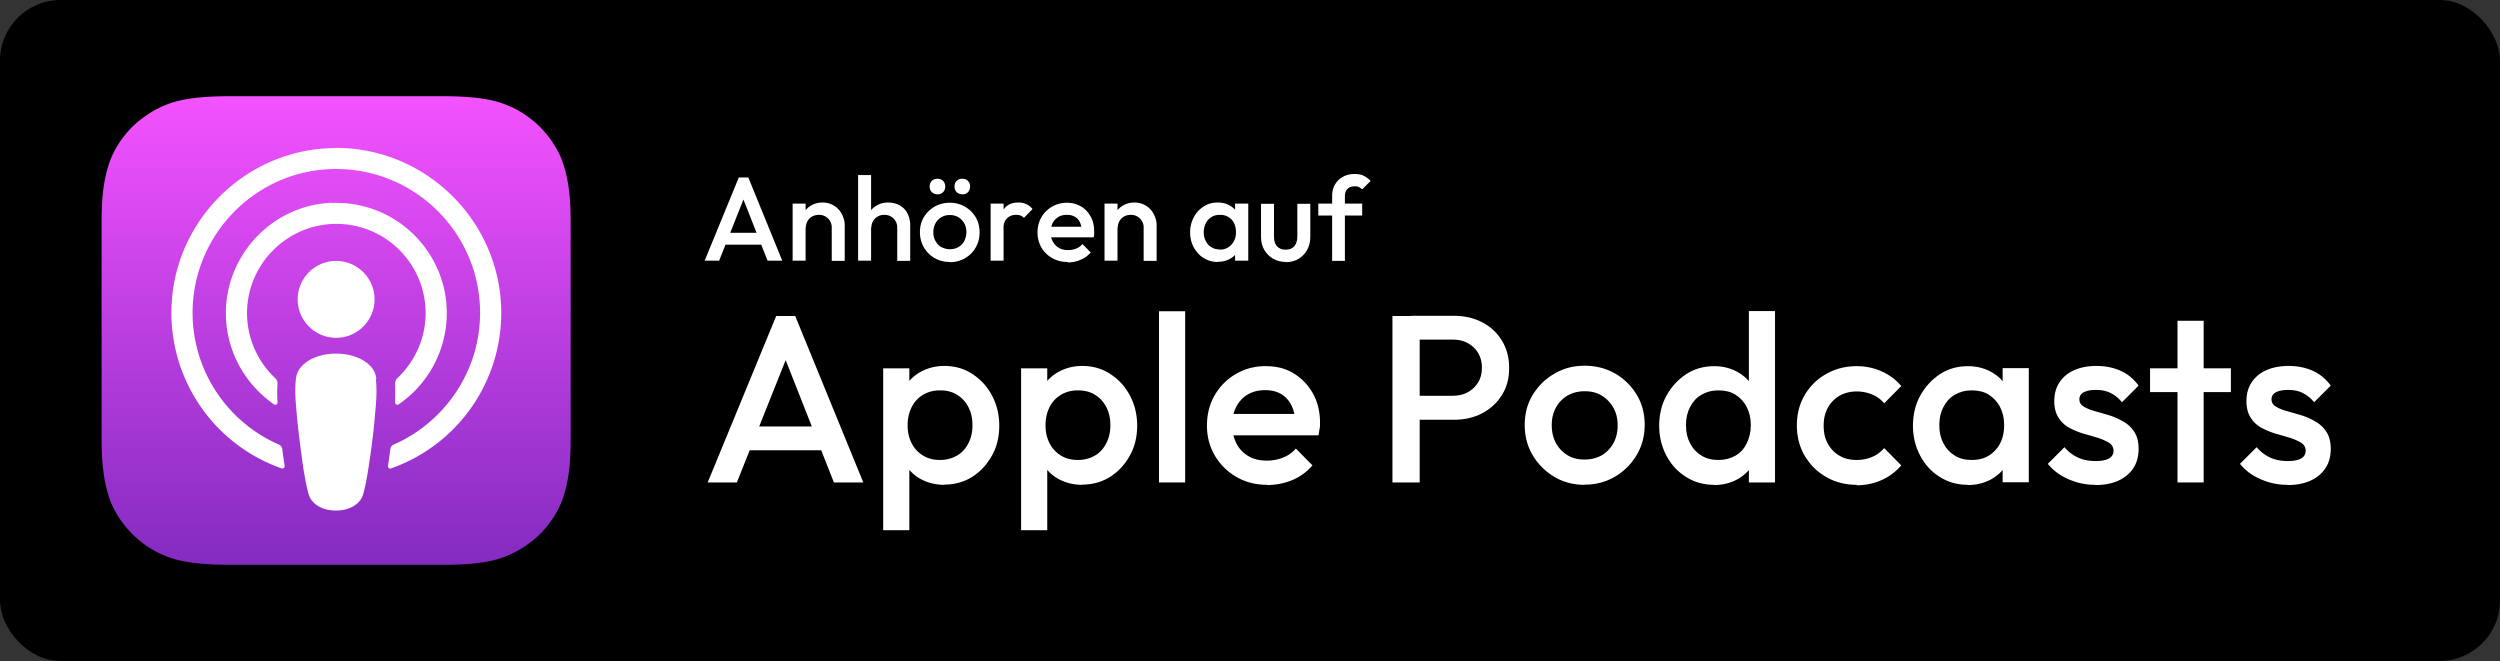 <?xml version="1.0" encoding="utf-8"?>
<svg xmlns="http://www.w3.org/2000/svg" data-name="svg 1" id="svg_1" version="1.1" viewBox="0 0 115.66 30.58">
  <rect x="0" y="0" width="115.66" height="30.58" fill="#333333" stroke="none"/>
  <defs id="defs2">
    <linearGradient data-name="linearGradient 2" gradientTransform="matrix(1 0 0 -1 0 35)" gradientUnits="userSpaceOnUse" id="linearGradient_2" x1="22.73" x2="22.73" y1="28.34" y2="6.66">
      <stop id="stop1" offset="0" stop-color="#f452ff"/>
      <stop id="stop2" offset="1" stop-color="#832bc1"/>
    </linearGradient>
    <style id="style1">.cls-2{fill:#fff}</style>
  </defs>
  <rect height="30.58" id="rect2" rx="2.8" ry="2.8" width="115.66" x="0" y="0"/>
  <g id="g7" transform="translate(-7.17 -2.21)">
    <path d="M33.14 25.45c-.21.53-.69 1.29-1.39 1.82-.4.3-.87.6-1.53.8-.69.21-1.55.27-2.62.27h-9.76c-1.07 0-1.92-.07-2.62-.27-.65-.2-1.13-.48-1.53-.8a4.614 4.614 0 0 1-1.39-1.82c-.42-1.08-.43-2.3-.43-3.07v-9.76c0-.77 0-1.99.43-3.07.21-.53.69-1.29 1.39-1.82.4-.3.87-.6 1.53-.8.7-.2 1.55-.27 2.62-.27h9.76c1.07 0 1.92.07 2.62.27.65.2 1.13.48 1.53.8.69.53 1.18 1.29 1.39 1.82.43 1.08.43 2.31.43 3.07v9.76c0 .77 0 1.99-.43 3.07z" id="path2" style="fill:url(#linearGradient_2);fill-rule:evenodd"/>
    <g id="g6">
      <path class="cls-2" d="M24.58 19.75a.977.977 0 0 0-.29-.62c-.33-.34-.9-.56-1.57-.56s-1.24.22-1.57.56c-.17.18-.26.36-.29.62-.06.51-.02.94.04 1.64.06.66.17 1.55.3 2.45.1.64.18.99.25 1.24.12.4.56.75 1.26.75s1.15-.35 1.26-.75c.07-.25.15-.59.25-1.24.14-.9.25-1.79.3-2.45.07-.7.09-1.13.04-1.64z" id="path3"/>
      <path class="cls-2" d="M24.5 16.06c0 .98-.8 1.78-1.78 1.78s-1.78-.8-1.78-1.78.8-1.78 1.78-1.78 1.78.8 1.78 1.78z" id="path4"/>
      <path class="cls-2" d="M22.7 9.06c-4.15.01-7.55 3.38-7.6 7.53a7.63 7.63 0 0 0 5.1 7.29c.07.03.14-.04.14-.11-.04-.26-.08-.52-.11-.78a.274.274 0 0 0-.15-.21 6.652 6.652 0 0 1-4-6.17c.04-3.61 2.98-6.56 6.59-6.58 3.69-.03 6.71 2.96 6.71 6.65 0 2.72-1.65 5.07-4 6.1-.09.04-.14.12-.15.21-.04.26-.07.52-.11.78-.01.08.07.14.14.11a7.627 7.627 0 0 0 5.1-7.2c-.01-4.21-3.45-7.63-7.66-7.63Z" id="path5"/>
      <path class="cls-2" d="M22.53 11.59c-2.7.1-4.87 2.33-4.91 5.04-.02 1.78.87 3.35 2.23 4.29.07.04.16 0 .16-.09a6.31 6.31 0 0 1 0-.87c0-.09-.03-.18-.1-.25a4.127 4.127 0 0 1-1.31-3.12c.06-2.17 1.8-3.93 3.97-4.02a4.13 4.13 0 0 1 4.29 4.13c0 1.19-.51 2.25-1.31 3.01-.07.07-.1.15-.1.25.01.28 0 .56 0 .87 0 .08.09.14.16.09a5.123 5.123 0 0 0 2.23-4.22c0-2.88-2.4-5.21-5.3-5.1z" id="path6"/>
    </g>
  </g>
  <g id="g19" transform="translate(-7.17 -2.21)">
    <path class="cls-2" d="m39.91 24.53 3.17-7.7h.88l3.15 7.7h-1.36l-2.46-6.24h.46l-2.49 6.24h-1.34zm1.56-1.49v-1.1h4.08v1.1z" id="path7"/>
    <path class="cls-2" d="M48.03 26.73v-7.48h1.21v1.42l-.21 1.29.21 1.28v3.5h-1.21zm2.83-2.09c-.4 0-.76-.09-1.08-.26-.32-.17-.56-.41-.74-.71-.18-.3-.27-.64-.27-1.02v-1.52a1.9 1.9 0 0 1 1.02-1.73c.32-.17.67-.26 1.07-.26.48 0 .91.12 1.29.37.39.25.69.58.91.99.22.41.34.88.34 1.4 0 .52-.11.98-.34 1.39-.23.41-.53.74-.91.98s-.82.36-1.29.36zm-.2-1.15c.29 0 .55-.07.78-.2.23-.13.4-.32.53-.57.13-.25.19-.52.19-.84 0-.32-.06-.59-.19-.84s-.3-.43-.53-.57c-.23-.14-.48-.2-.78-.2-.3 0-.55.07-.78.2-.23.14-.4.32-.53.57-.12.24-.19.52-.19.84 0 .32.06.59.19.84.12.24.3.43.53.57.23.14.49.2.78.2z" id="path8"/>
    <path class="cls-2" d="M54.41 26.73v-7.48h1.21v1.42l-.21 1.29.21 1.28v3.5h-1.21zm2.83-2.09c-.4 0-.76-.09-1.08-.26-.32-.17-.56-.41-.74-.71-.18-.3-.27-.64-.27-1.02v-1.52a1.9 1.9 0 0 1 1.02-1.73c.32-.17.67-.26 1.07-.26.48 0 .91.12 1.29.37.39.25.69.58.91.99.22.41.34.88.34 1.4 0 .52-.11.98-.34 1.39-.23.41-.53.74-.91.98s-.82.36-1.29.36zm-.2-1.15c.29 0 .55-.07.78-.2.23-.13.4-.32.53-.57.13-.25.19-.52.19-.84 0-.32-.06-.59-.19-.84s-.3-.43-.53-.57c-.23-.14-.48-.2-.78-.2-.3 0-.55.07-.78.2-.23.14-.4.32-.53.57-.12.24-.19.52-.19.84 0 .32.06.59.19.84.12.24.3.43.53.57.23.14.49.2.78.2z" id="path9"/>
    <path class="cls-2" d="M60.79 24.53v-7.92H62v7.92z" id="path10"/>
    <path class="cls-2" d="M65.8 24.64c-.53 0-1-.12-1.42-.36-.42-.24-.75-.57-1-.98a2.7 2.7 0 0 1-.37-1.41c0-.52.12-.99.36-1.4a2.68 2.68 0 0 1 2.36-1.34c.51 0 .93.11 1.3.34.37.23.67.54.89.94.22.4.32.85.32 1.35 0 .09 0 .18-.02.27-.02.09-.03.19-.05.3h-4.33v-.99h3.71l-.45.4c-.01-.32-.08-.59-.19-.81-.11-.22-.27-.39-.47-.51-.2-.12-.45-.18-.74-.18-.31 0-.58.07-.8.2-.23.13-.4.32-.53.56-.13.24-.19.52-.19.85 0 .33.07.62.2.87s.32.44.56.58c.24.14.52.2.84.2.27 0 .52-.05.75-.14.23-.09.43-.23.59-.42l.77.78c-.26.3-.57.53-.93.68-.37.15-.76.23-1.17.23z" id="path11"/>
    <path class="cls-2" d="M71.59 24.53v-7.7h1.26v7.7zm.86-2.91v-1.1h1.92c.26 0 .5-.05.7-.16.2-.11.36-.26.48-.45s.18-.42.18-.69c0-.27-.06-.49-.18-.69-.12-.2-.28-.34-.48-.45-.2-.11-.43-.16-.7-.16h-1.92v-1.1h1.99c.48 0 .92.1 1.3.3.39.2.69.48.91.84.22.36.34.78.34 1.27s-.11.91-.34 1.26c-.22.36-.53.64-.91.84-.38.2-.82.3-1.3.3h-1.99z" id="path12"/>
    <path class="cls-2" d="M80.48 24.64c-.51 0-.98-.12-1.4-.37-.42-.25-.75-.58-1-1-.25-.42-.37-.88-.37-1.4 0-.52.12-.98.37-1.39.25-.41.58-.74 1-.98.42-.25.88-.37 1.4-.37.52 0 .99.12 1.41.36.42.24.75.57 1 .98.25.41.37.88.37 1.39 0 .51-.12.98-.37 1.4-.25.42-.58.75-1 1a2.7 2.7 0 0 1-1.41.37zm0-1.17c.3 0 .57-.07.8-.2.23-.14.41-.33.54-.57.13-.24.19-.52.19-.82 0-.3-.07-.58-.2-.81-.13-.23-.31-.42-.54-.56-.23-.14-.49-.2-.79-.2-.3 0-.56.07-.79.2-.23.14-.41.32-.54.56-.13.24-.19.51-.19.81 0 .3.06.58.19.82s.31.43.54.57c.23.14.49.2.79.2z" id="path13"/>
    <path class="cls-2" d="M86.47 24.64c-.48 0-.91-.12-1.29-.36-.39-.24-.69-.57-.91-.98-.22-.41-.34-.88-.34-1.39 0-.51.11-.99.34-1.4.23-.41.53-.74.91-.99s.82-.37 1.29-.37c.4 0 .76.09 1.07.26.31.17.56.41.74.71.18.3.27.64.27 1.02v1.52c0 .38-.09.72-.27 1.02-.18.3-.43.54-.74.71-.32.17-.67.26-1.08.26zm.2-1.15c.3 0 .56-.07.79-.2.23-.13.4-.32.52-.57.12-.24.19-.52.19-.84 0-.32-.06-.59-.19-.84-.12-.24-.3-.43-.52-.57-.22-.14-.49-.2-.79-.2-.3 0-.55.07-.78.2-.23.13-.4.32-.53.57-.13.25-.19.52-.19.84 0 .32.06.59.19.84s.3.43.53.57c.23.14.48.2.78.2zm2.62 1.04h-1.21v-1.42l.21-1.29-.21-1.28V16.6h1.21v7.92z" id="path14"/>
    <path class="cls-2" d="M93.07 24.64c-.52 0-.99-.12-1.41-.36-.42-.24-.75-.57-1-.99-.24-.42-.36-.88-.36-1.4 0-.52.12-.99.36-1.4.24-.41.57-.74 1-.98.42-.24.89-.36 1.41-.36.41 0 .79.08 1.15.24.36.16.66.38.91.68l-.79.8a1.43 1.43 0 0 0-.56-.41c-.22-.09-.45-.14-.71-.14-.3 0-.57.07-.8.2-.23.14-.41.32-.54.56-.13.24-.19.51-.19.83 0 .32.06.58.19.82s.31.43.54.56c.23.14.5.2.8.2.26 0 .49-.05.71-.14.22-.09.4-.23.56-.41l.79.8c-.25.29-.55.52-.91.68-.36.16-.74.24-1.15.24z" id="path15"/>
    <path class="cls-2" d="M98.21 24.64c-.48 0-.91-.12-1.29-.36-.39-.24-.69-.57-.91-.98-.22-.41-.34-.88-.34-1.39 0-.51.11-.99.34-1.4.23-.41.53-.74.91-.99s.82-.37 1.29-.37c.4 0 .76.09 1.07.26.31.17.56.41.74.71.18.3.27.64.27 1.02v1.52c0 .38-.09.72-.27 1.02-.18.3-.43.54-.74.71-.32.17-.67.26-1.08.26zm.19-1.15c.45 0 .81-.15 1.08-.45.28-.3.41-.69.41-1.16 0-.32-.06-.59-.19-.84-.12-.24-.3-.43-.52-.57-.22-.14-.49-.2-.79-.2-.3 0-.55.07-.78.2-.23.13-.4.32-.53.57-.13.25-.19.52-.19.84 0 .32.06.59.19.84s.3.43.53.57c.23.14.48.2.78.2zm1.42 1.04v-1.42l.21-1.29-.21-1.28v-1.3h1.21v5.28h-1.21z" id="path16"/>
    <path class="cls-2" d="M104.1 24.64c-.29 0-.58-.04-.85-.12-.27-.08-.52-.19-.75-.33a2.45 2.45 0 0 1-.59-.52l.77-.77c.18.21.39.37.63.48.24.11.51.16.81.16.27 0 .48-.04.62-.12.14-.08.21-.2.21-.35 0-.15-.07-.29-.2-.37-.13-.08-.3-.16-.51-.23-.21-.06-.43-.13-.66-.19a3.81 3.81 0 0 1-.66-.27c-.21-.11-.38-.27-.51-.47-.13-.2-.2-.45-.2-.77 0-.34.08-.63.24-.87.16-.24.38-.43.67-.56.29-.13.64-.2 1.04-.2.42 0 .8.08 1.13.23.33.15.6.38.82.68l-.77.77a1.55 1.55 0 0 0-.53-.43c-.2-.1-.42-.14-.68-.14-.24 0-.43.04-.56.11a.35.35 0 0 0-.2.32c0 .15.07.26.2.34.13.08.3.15.51.21.21.06.43.12.66.19.23.07.45.17.66.29.21.12.38.28.51.48.13.2.2.46.2.79 0 .51-.18.92-.54 1.22-.36.3-.85.45-1.46.45z" id="path17"/>
    <path class="cls-2" d="M106.64 20.35v-1.1h3.74v1.1zm1.27 4.18v-7.48h1.21v7.48z" id="path18"/>
    <path class="cls-2" d="M112.99 24.64c-.29 0-.58-.04-.85-.12-.27-.08-.52-.19-.75-.33a2.45 2.45 0 0 1-.59-.52l.77-.77c.18.21.39.37.63.48.24.11.51.16.81.16.27 0 .48-.04.62-.12.14-.08.21-.2.21-.35 0-.15-.07-.29-.2-.37-.13-.08-.3-.16-.51-.23-.21-.06-.43-.13-.66-.19a3.81 3.81 0 0 1-.66-.27c-.21-.11-.38-.27-.51-.47-.13-.2-.2-.45-.2-.77 0-.34.08-.63.24-.87.16-.24.38-.43.67-.56.29-.13.64-.2 1.04-.2.42 0 .8.08 1.13.23.33.15.6.38.82.68l-.77.77a1.55 1.55 0 0 0-.53-.43c-.2-.1-.42-.14-.68-.14-.24 0-.43.04-.56.11a.35.35 0 0 0-.2.32c0 .15.07.26.2.34.13.08.3.15.51.21.21.06.43.12.66.19.23.07.45.17.66.29.21.12.38.28.51.48.13.2.2.46.2.79 0 .51-.18.92-.54 1.22-.36.3-.85.45-1.46.45z" id="path19"/>
  </g>
  <g id="g29" transform="translate(-7.17 -2.21)">
    <path class="cls-2" d="m39.77 14.27 1.58-3.85h.44l1.57 3.85h-.68l-1.23-3.12h.23l-1.24 3.12zm.78-.74v-.55h2.04v.55z" id="path20"/>
    <path class="cls-2" d="M43.84 14.27v-2.64h.6v2.64zm1.81 0v-1.52a.58.58 0 0 0-.6-.6.62.62 0 0 0-.31.08.53.53 0 0 0-.21.21.65.65 0 0 0-.08.31l-.24-.13c0-.2.04-.38.13-.54a.94.94 0 0 1 .37-.37c.16-.09.33-.13.52-.13a.988.988 0 0 1 .89.54c.08.16.13.33.13.5v1.66h-.61z" id="path21"/>
    <path class="cls-2" d="M46.87 14.27v-3.96h.6v3.96zm1.81 0v-1.52a.58.58 0 0 0-.6-.6.62.62 0 0 0-.31.08.53.53 0 0 0-.21.21.65.65 0 0 0-.08.31l-.24-.13c0-.2.04-.38.13-.54a.94.94 0 0 1 .37-.37c.16-.09.33-.13.52-.13s.37.04.53.13c.16.09.28.21.36.37.08.16.13.34.13.54v1.66h-.61z" id="path22"/>
    <path class="cls-2" d="M51.11 14.33c-.26 0-.49-.06-.7-.18-.21-.12-.38-.29-.5-.5-.12-.21-.18-.44-.18-.7 0-.26.06-.49.18-.69a1.377 1.377 0 0 1 1.2-.67 1.377 1.377 0 0 1 1.2.67c.12.21.18.44.18.7 0 .26-.06.49-.18.7-.12.21-.29.38-.5.5-.21.12-.44.18-.7.18zm-.57-3.13a.4.4 0 0 1-.26-.1.354.354 0 0 1-.1-.26c0-.1.03-.19.1-.26s.15-.1.26-.1c.11 0 .19.03.26.1s.1.16.1.26-.03.19-.1.26a.34.34 0 0 1-.26.1zm.57 2.54c.15 0 .28-.03.4-.1s.21-.16.27-.28c.06-.12.1-.26.1-.41 0-.15-.03-.29-.1-.41a.806.806 0 0 0-.27-.28.744.744 0 0 0-.4-.1.727.727 0 0 0-.66.38c-.06.12-.1.25-.1.41 0 .16.03.29.1.41s.15.22.27.28c.12.06.25.1.39.1zm.58-2.54a.4.4 0 0 1-.26-.1.354.354 0 0 1-.1-.26c0-.1.03-.19.1-.26s.15-.1.26-.1c.11 0 .19.03.26.1s.1.16.1.26-.03.19-.1.26a.34.34 0 0 1-.26.1z" id="path23"/>
    <path class="cls-2" d="M53 14.27v-2.64h.6v2.64zm.6-1.47-.21-.1c0-.33.07-.6.22-.81.15-.21.37-.31.67-.31a.807.807 0 0 1 .66.3l-.4.41a.419.419 0 0 0-.16-.11.645.645 0 0 0-.2-.03c-.17 0-.31.05-.42.16-.11.11-.17.27-.17.5z" id="path24"/>
    <path class="cls-2" d="M56.56 14.33c-.26 0-.5-.06-.71-.18-.21-.12-.38-.28-.5-.49-.12-.21-.18-.44-.18-.7 0-.26.06-.49.18-.7.12-.21.29-.37.49-.49.21-.12.44-.18.69-.18.25 0 .46.06.65.17.19.11.34.27.45.47.11.2.16.42.16.68v.13c0 .04-.01.1-.02.15H55.6v-.49h1.85l-.23.2c0-.16-.04-.3-.09-.41a.558.558 0 0 0-.23-.25.7.7 0 0 0-.37-.09c-.15 0-.29.03-.4.1-.11.07-.2.16-.26.28-.06.12-.09.26-.09.43 0 .17.03.31.1.43s.16.22.28.29c.12.07.26.1.42.1.14 0 .26-.02.38-.07s.21-.12.29-.21l.38.39c-.13.15-.28.26-.47.34-.18.08-.38.12-.58.12z" id="path25"/>
    <path class="cls-2" d="M58.27 14.27v-2.64h.6v2.64zm1.81 0v-1.52a.58.58 0 0 0-.6-.6.62.62 0 0 0-.31.08.53.53 0 0 0-.21.21.65.65 0 0 0-.08.31l-.24-.13c0-.2.04-.38.13-.54a.94.94 0 0 1 .37-.37c.16-.09.33-.13.52-.13a.988.988 0 0 1 .89.54c.08.16.13.33.13.5v1.66h-.61z" id="path26"/>
    <path class="cls-2" d="M63.51 14.33c-.24 0-.45-.06-.65-.18s-.34-.29-.46-.49c-.11-.21-.17-.44-.17-.7 0-.26.06-.49.17-.7.11-.21.26-.37.46-.5s.41-.18.65-.18c.2 0 .38.04.54.13a.96.96 0 0 1 .51.86v.76c0 .19-.04.36-.13.51-.09.15-.21.27-.37.35-.16.09-.34.13-.54.13zm.09-.57c.22 0 .4-.08.54-.23a.81.81 0 0 0 .21-.58c0-.16-.03-.3-.09-.42a.643.643 0 0 0-.26-.28.709.709 0 0 0-.39-.1c-.15 0-.28.03-.39.1-.11.07-.2.16-.26.28a.93.93 0 0 0-.1.42c0 .16.03.3.1.42.06.12.15.22.26.28.11.07.24.1.39.1zm.71.51v-.71l.1-.64-.1-.64v-.65h.61v2.64z" id="path27"/>
    <path class="cls-2" d="M66.67 14.33c-.22 0-.42-.05-.6-.15-.17-.1-.31-.24-.41-.41-.1-.17-.15-.37-.15-.6v-1.53h.6v1.51c0 .13.02.24.06.33.04.09.1.16.19.21.08.05.18.07.29.07.18 0 .31-.05.4-.16.09-.11.14-.25.14-.45v-1.51h.6v1.53c0 .23-.05.43-.15.61-.1.17-.23.31-.4.41-.17.1-.37.15-.6.15z" id="path28"/>
    <path class="cls-2" d="M68.16 12.18v-.55h2.03v.55zm.64 2.09v-2.99c0-.2.04-.38.13-.53.09-.15.21-.27.37-.36.16-.09.34-.13.55-.13.16 0 .3.03.41.08.11.06.22.13.32.24l-.39.39s-.09-.08-.14-.1a.397.397 0 0 0-.2-.04c-.15 0-.26.04-.34.12-.08.08-.12.19-.12.34v2.99h-.61z" id="path29"/>
  </g>
</svg>